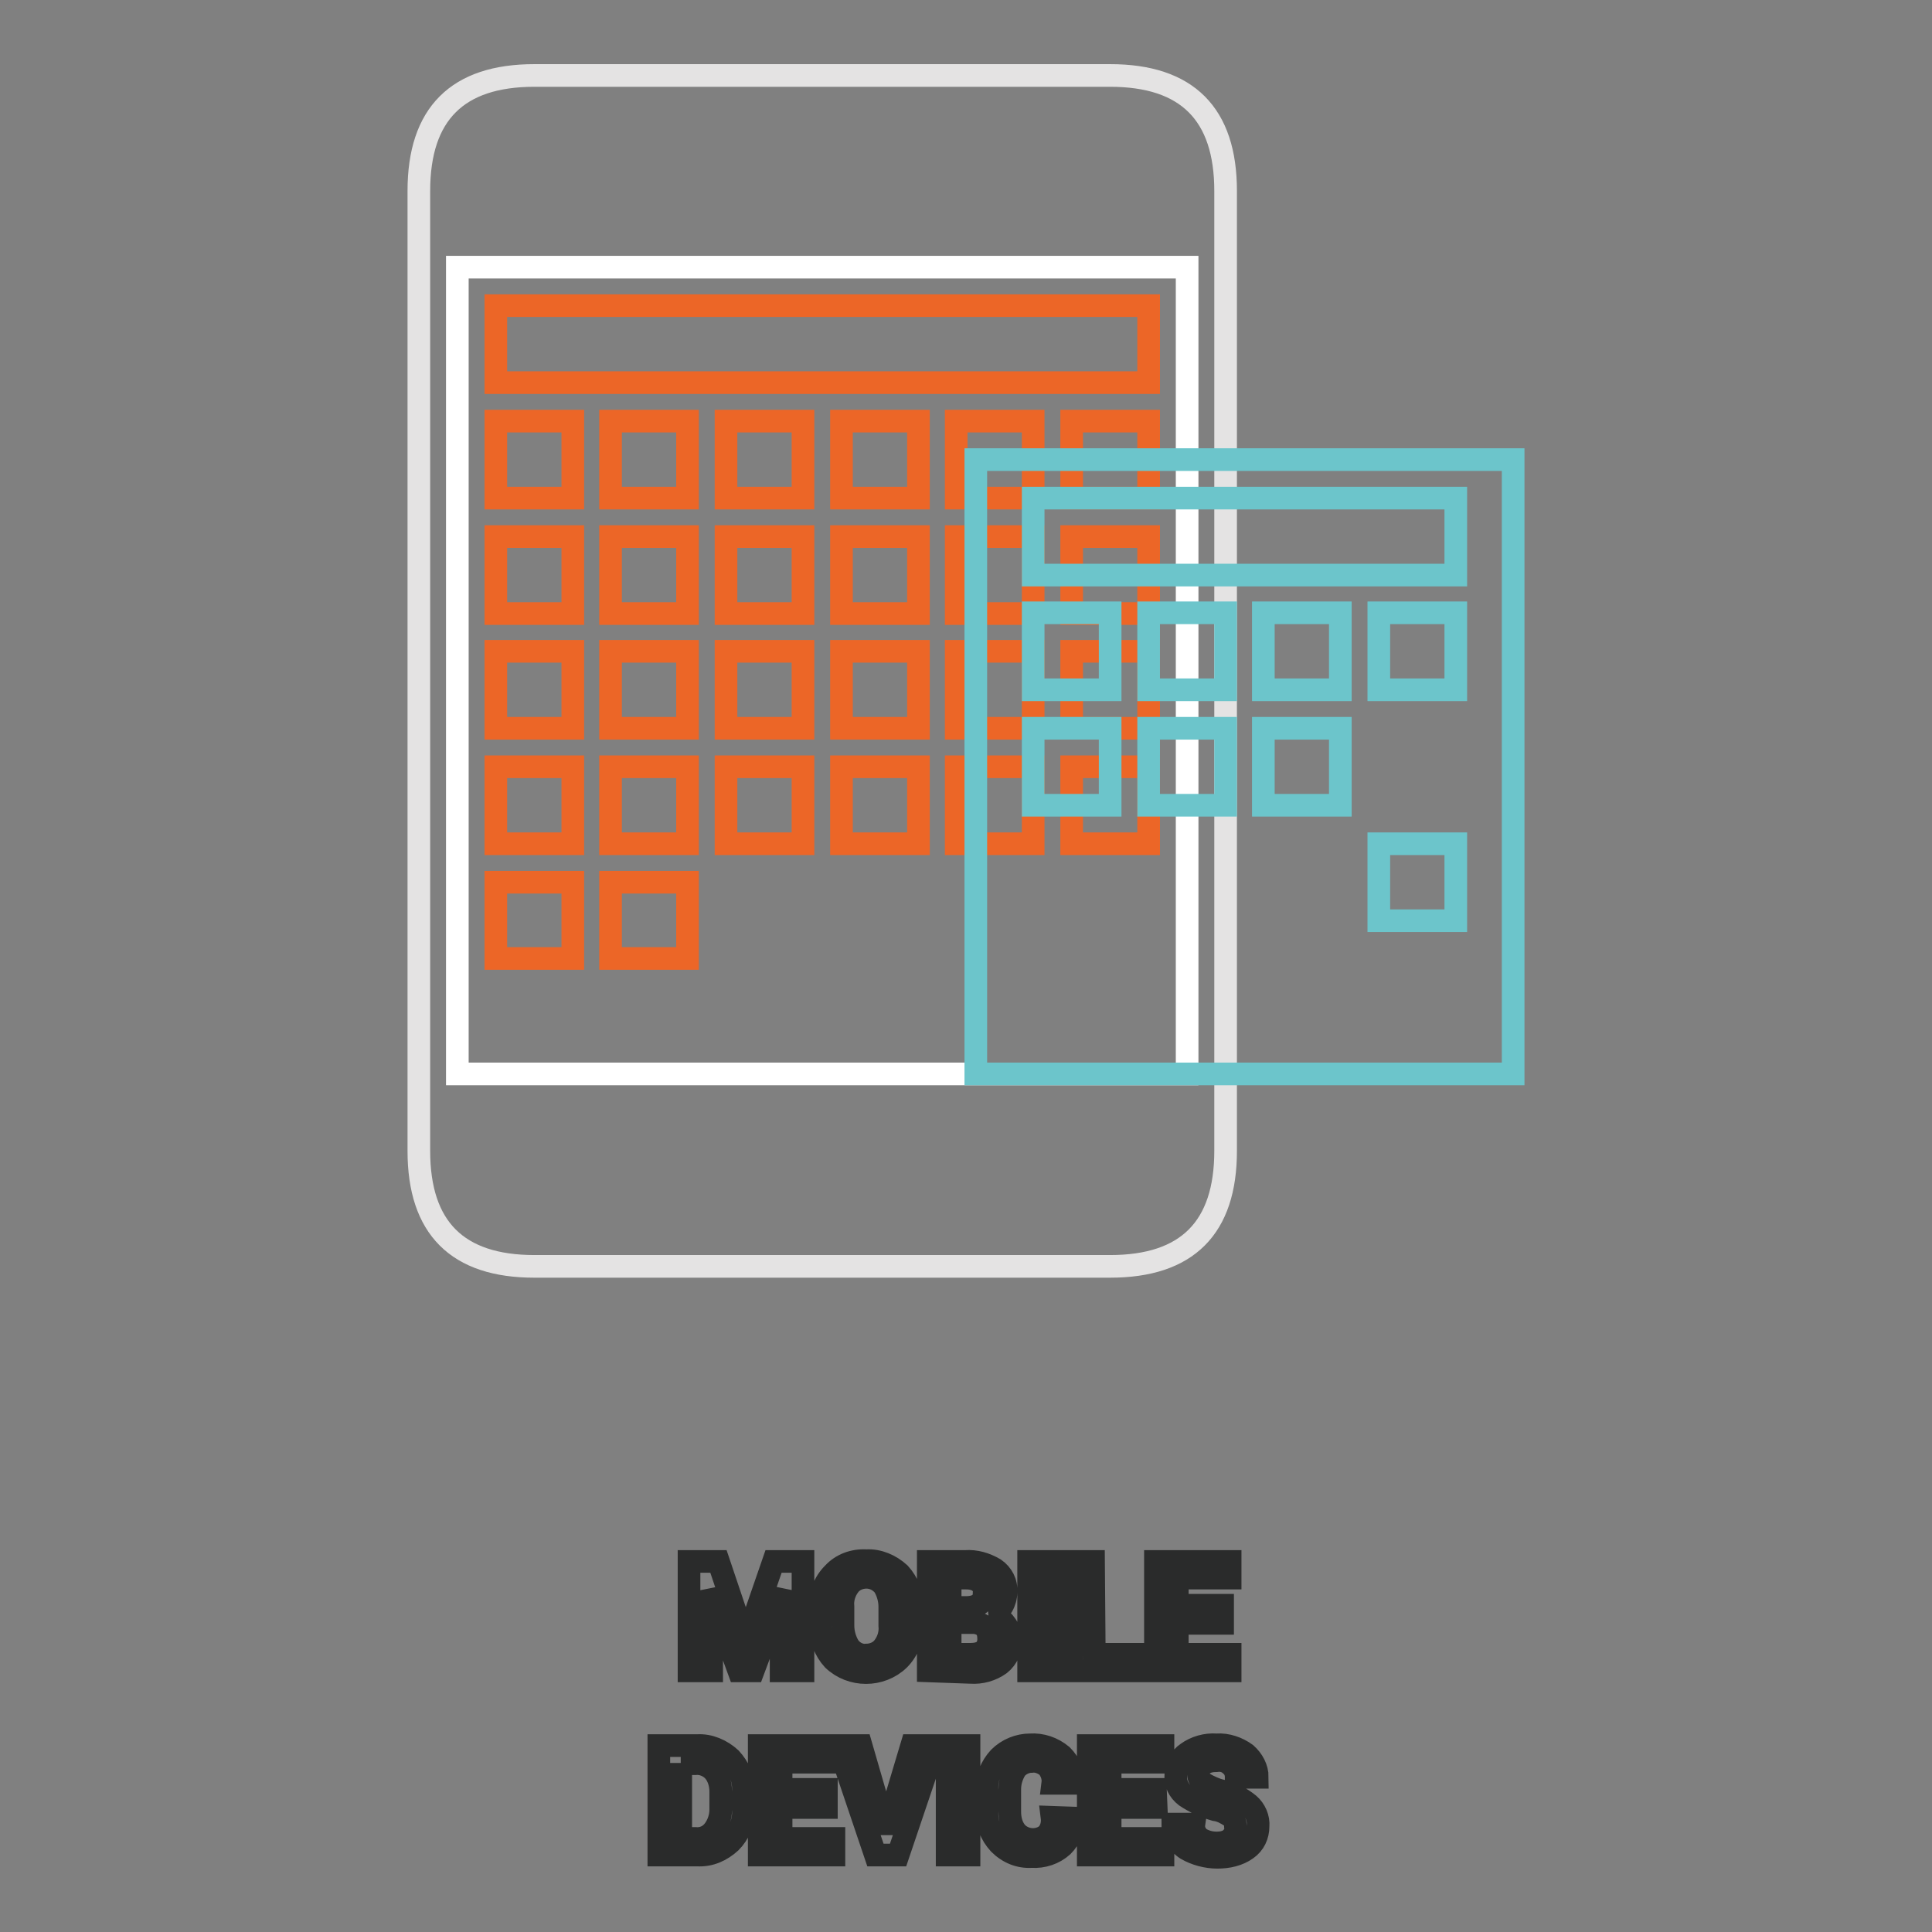 <?xml version="1.0" encoding="utf-8"?>
<!-- Svg Vector Icons : http://www.onlinewebfonts.com/icon -->
<!DOCTYPE svg PUBLIC "-//W3C//DTD SVG 1.1//EN" "http://www.w3.org/Graphics/SVG/1.1/DTD/svg11.dtd">
<svg version="1.1" xmlns="http://www.w3.org/2000/svg" xmlns:xlink="http://www.w3.org/1999/xlink" x="0px" y="0px" viewBox="0 0 256 256" enable-background="new 0 0 256 256" xml:space="preserve">
<rect x="0" y="0" width="256" height="256" fill="#808080" stroke="none"/>
<g> <path stroke-width="3" fill-opacity="0" stroke="#2a2b2b"  d="M95.2,206.9l3.6,10.7l3.7-10.7h3.9v14.5h-2.9v-4.3l0.3-6.4l-4,10.7h-1.9l-3.9-10.7l0.3,6.4v4.3h-3v-14.5 H95.2z M120.8,215.5c0.1,1.6-0.5,3.2-1.7,4.4c-2.4,2.3-6.3,2.3-8.7,0c-1.1-1.2-1.7-2.8-1.7-4.4v-2.5c-0.1-1.7,0.5-3.3,1.7-4.5 c1.1-1.2,2.7-1.8,4.4-1.7c1.6-0.1,3.2,0.6,4.4,1.7c1.1,1.2,1.7,2.8,1.7,4.4V215.5z M117.9,212.9c0-1-0.3-2-0.8-2.8 c-0.6-0.7-1.4-1.1-2.3-1.1c-0.9,0-1.8,0.4-2.3,1.1c-0.6,0.8-0.9,1.8-0.8,2.8v2.5c0,1,0.3,2,0.8,2.8c0.5,0.7,1.4,1.2,2.3,1.1 c0.9,0,1.8-0.4,2.3-1.1c0.6-0.8,0.9-1.8,0.8-2.8V212.9z M123,221.4v-14.5h4.9c1.4-0.1,2.7,0.3,3.9,1c1,0.7,1.6,1.8,1.5,3.1 c0,0.6-0.2,1.3-0.5,1.8c-0.4,0.6-0.9,1-1.5,1.2c0.8,0.1,1.5,0.6,1.9,1.2c0.5,0.6,0.7,1.4,0.7,2.1c0.1,1.2-0.4,2.4-1.4,3.2 c-1.1,0.8-2.5,1.2-3.9,1.1L123,221.4z M125.9,213h2.1c0.6,0,1.3-0.1,1.8-0.5c0.4-0.3,0.6-0.8,0.6-1.4c0.1-0.6-0.2-1.1-0.6-1.5 c-0.6-0.4-1.2-0.5-1.9-0.5h-2V213z M125.9,215v4.2h2.7c0.6,0,1.3-0.1,1.8-0.5c0.4-0.4,0.6-0.9,0.6-1.5c0-0.6-0.1-1.2-0.5-1.6 c-0.4-0.4-1-0.6-1.6-0.6H125.9z M139.2,221.4h-2.9v-14.5h2.9V221.4z M145,219.2h6.5v2.2H142v-14.5h2.9L145,219.2z M162,215.1h-6 v4.1h7v2.2h-9.9v-14.5h9.9v2.2h-7v3.6h6V215.1z M87.3,245.8v-14.5h5.1c1.6-0.1,3.2,0.6,4.4,1.7c1.1,1.2,1.8,2.7,1.7,4.4v2.4 c0.1,1.6-0.6,3.2-1.7,4.3c-1.2,1.1-2.7,1.8-4.4,1.7L87.3,245.8z M90.2,233.6v10h1.9c1,0.1,1.9-0.3,2.5-1.1c0.6-0.8,0.9-1.8,0.9-2.7 v-2.4c0-1-0.3-2-0.9-2.7c-0.6-0.7-1.6-1.1-2.5-1H90.2z M109.5,239.5h-6v4.1h7v2.2h-9.9v-14.5h9.9v2.2h-7v3.6h6V239.5z M117.2,242 l0.2,0.8l0.2-0.8l3.2-10.7h3.1l-4.9,14.5h-3l-4.9-14.5h3L117.2,242z M128.4,245.8h-2.9v-14.5h2.9V245.8z M142.2,240.9 c0.1,1.4-0.4,2.7-1.4,3.7c-1.1,1-2.6,1.5-4.1,1.4c-1.6,0.1-3.1-0.5-4.3-1.7c-1.1-1.2-1.7-2.7-1.6-4.3v-2.8 c-0.1-1.6,0.5-3.1,1.6-4.3c1.1-1.1,2.6-1.7,4.1-1.7c1.5-0.1,3,0.4,4.2,1.4c1,1,1.6,2.3,1.5,3.7h-2.7c0.1-0.8-0.2-1.6-0.7-2.2 c-0.6-0.5-1.4-0.8-2.1-0.7c-0.8,0-1.6,0.4-2.1,1c-0.5,0.8-0.8,1.7-0.8,2.7v2.9c0,1,0.2,1.9,0.8,2.7c1,1.2,2.9,1.4,4.1,0.4 c0,0,0.1,0,0.1-0.1c0.5-0.6,0.7-1.4,0.6-2.2L142.2,240.9z M153.2,239.5h-6.1v4.1h7v2.2h-9.9v-14.5h9.9v2.2h-7v3.6h6L153.2,239.5z  M163.7,242c0-0.5-0.2-1-0.6-1.3c-0.6-0.4-1.3-0.8-2.1-0.9c-1.4-0.4-2.7-1-3.9-1.8c-0.9-0.7-1.4-1.7-1.3-2.8c0-1.2,0.6-2.3,1.5-2.9 c1.1-0.8,2.5-1.2,3.9-1.1c1.4-0.1,2.8,0.4,3.9,1.2c0.9,0.8,1.5,1.9,1.5,3.1h-2.8c0-0.6-0.2-1.2-0.7-1.6c-0.5-0.5-1.2-0.7-1.9-0.6 c-0.6,0-1.3,0.1-1.8,0.5c-0.4,0.3-0.6,0.8-0.6,1.3c0,0.5,0.3,0.9,0.7,1.2c0.7,0.4,1.5,0.8,2.4,1c1.3,0.3,2.5,0.9,3.6,1.8 c0.8,0.7,1.3,1.8,1.2,2.9c0,1.2-0.5,2.3-1.5,3c-1.1,0.8-2.5,1.1-3.9,1.1c-1.4,0-2.9-0.4-4.1-1.1c-1.1-0.7-1.8-2-1.8-3.3h2.8 c-0.1,0.7,0.2,1.4,0.8,1.9c0.7,0.4,1.4,0.6,2.2,0.6c0.6,0,1.3-0.1,1.8-0.5C163.6,243.2,163.8,242.6,163.7,242L163.7,242z"/> <path stroke-width="3" fill-opacity="0" stroke="#e4e3e3"  d="M70.8,10h76.3c10.2,0,15.3,5.1,15.3,15.3v127.2c0,10.2-5.1,15.3-15.3,15.3H70.8c-10.2,0-15.3-5.1-15.3-15.3 V25.3C55.5,15.1,60.6,10,70.8,10z"/> <path stroke-width="3" fill-opacity="0" stroke="#ffffff"  d="M60.6,35.4h96.7v106.9H60.6V35.4z"/> <path stroke-width="3" fill-opacity="0" stroke="#ec6627"  d="M65.7,40.5h86.5v10.2H65.7V40.5z M65.7,55.8h10.2V66H65.7V55.8z M80.9,55.8h10.2V66H80.9V55.8z M96.2,55.8 h10.2V66H96.2V55.8z M111.5,55.8h10.2V66h-10.2V55.8z M126.7,55.8h10.2V66h-10.2V55.8z M65.7,71.1h10.2v10.2H65.7V71.1z M80.9,71.1 h10.2v10.2H80.9V71.1z M96.2,71.1h10.2v10.2H96.2V71.1z M111.5,71.1h10.2v10.2h-10.2V71.1z M126.7,71.1h10.2v10.2h-10.2V71.1z  M65.7,86.3h10.2v10.2H65.7V86.3z M80.9,86.3h10.2v10.2H80.9V86.3z M96.2,86.3h10.2v10.2H96.2V86.3z M111.5,86.3h10.2v10.2h-10.2 V86.3z M126.7,86.3h10.2v10.2h-10.2V86.3z M142,55.8h10.2V66H142V55.8z M142,71.1h10.2v10.2H142V71.1z M142,86.3h10.2v10.2H142 V86.3z M65.7,101.6h10.2v10.2H65.7V101.6z M80.9,101.6h10.2v10.2H80.9V101.6z M96.2,101.6h10.2v10.2H96.2V101.6z M65.7,116.9h10.2 V127H65.7V116.9z M80.9,116.9h10.2V127H80.9V116.9z M111.5,101.6h10.2v10.2h-10.2V101.6z M126.7,101.6h10.2v10.2h-10.2V101.6z  M142,101.6h10.2v10.2H142V101.6z"/> <path stroke-width="3" fill-opacity="0" stroke="#6cc5cb"  d="M129.3,60.9h71.2v81.4h-71.2V60.9z"/> <path stroke-width="3" fill-opacity="0" stroke="#6cc5cb"  d="M136.9,81.2h10.2v10.2h-10.2V81.2z M152.2,81.2h10.2v10.2h-10.2V81.2z M167.4,81.2h10.2v10.2h-10.2V81.2z  M182.7,81.2h10.2v10.2h-10.2V81.2z M136.9,96.5h10.2v10.2h-10.2V96.5z M152.2,96.5h10.2v10.2h-10.2V96.5z M167.4,96.5h10.2v10.2 h-10.2V96.5z M182.7,111.8h10.2v10.2h-10.2V111.8z M136.9,66h56v10.2h-56V66z"/></g>
</svg>
